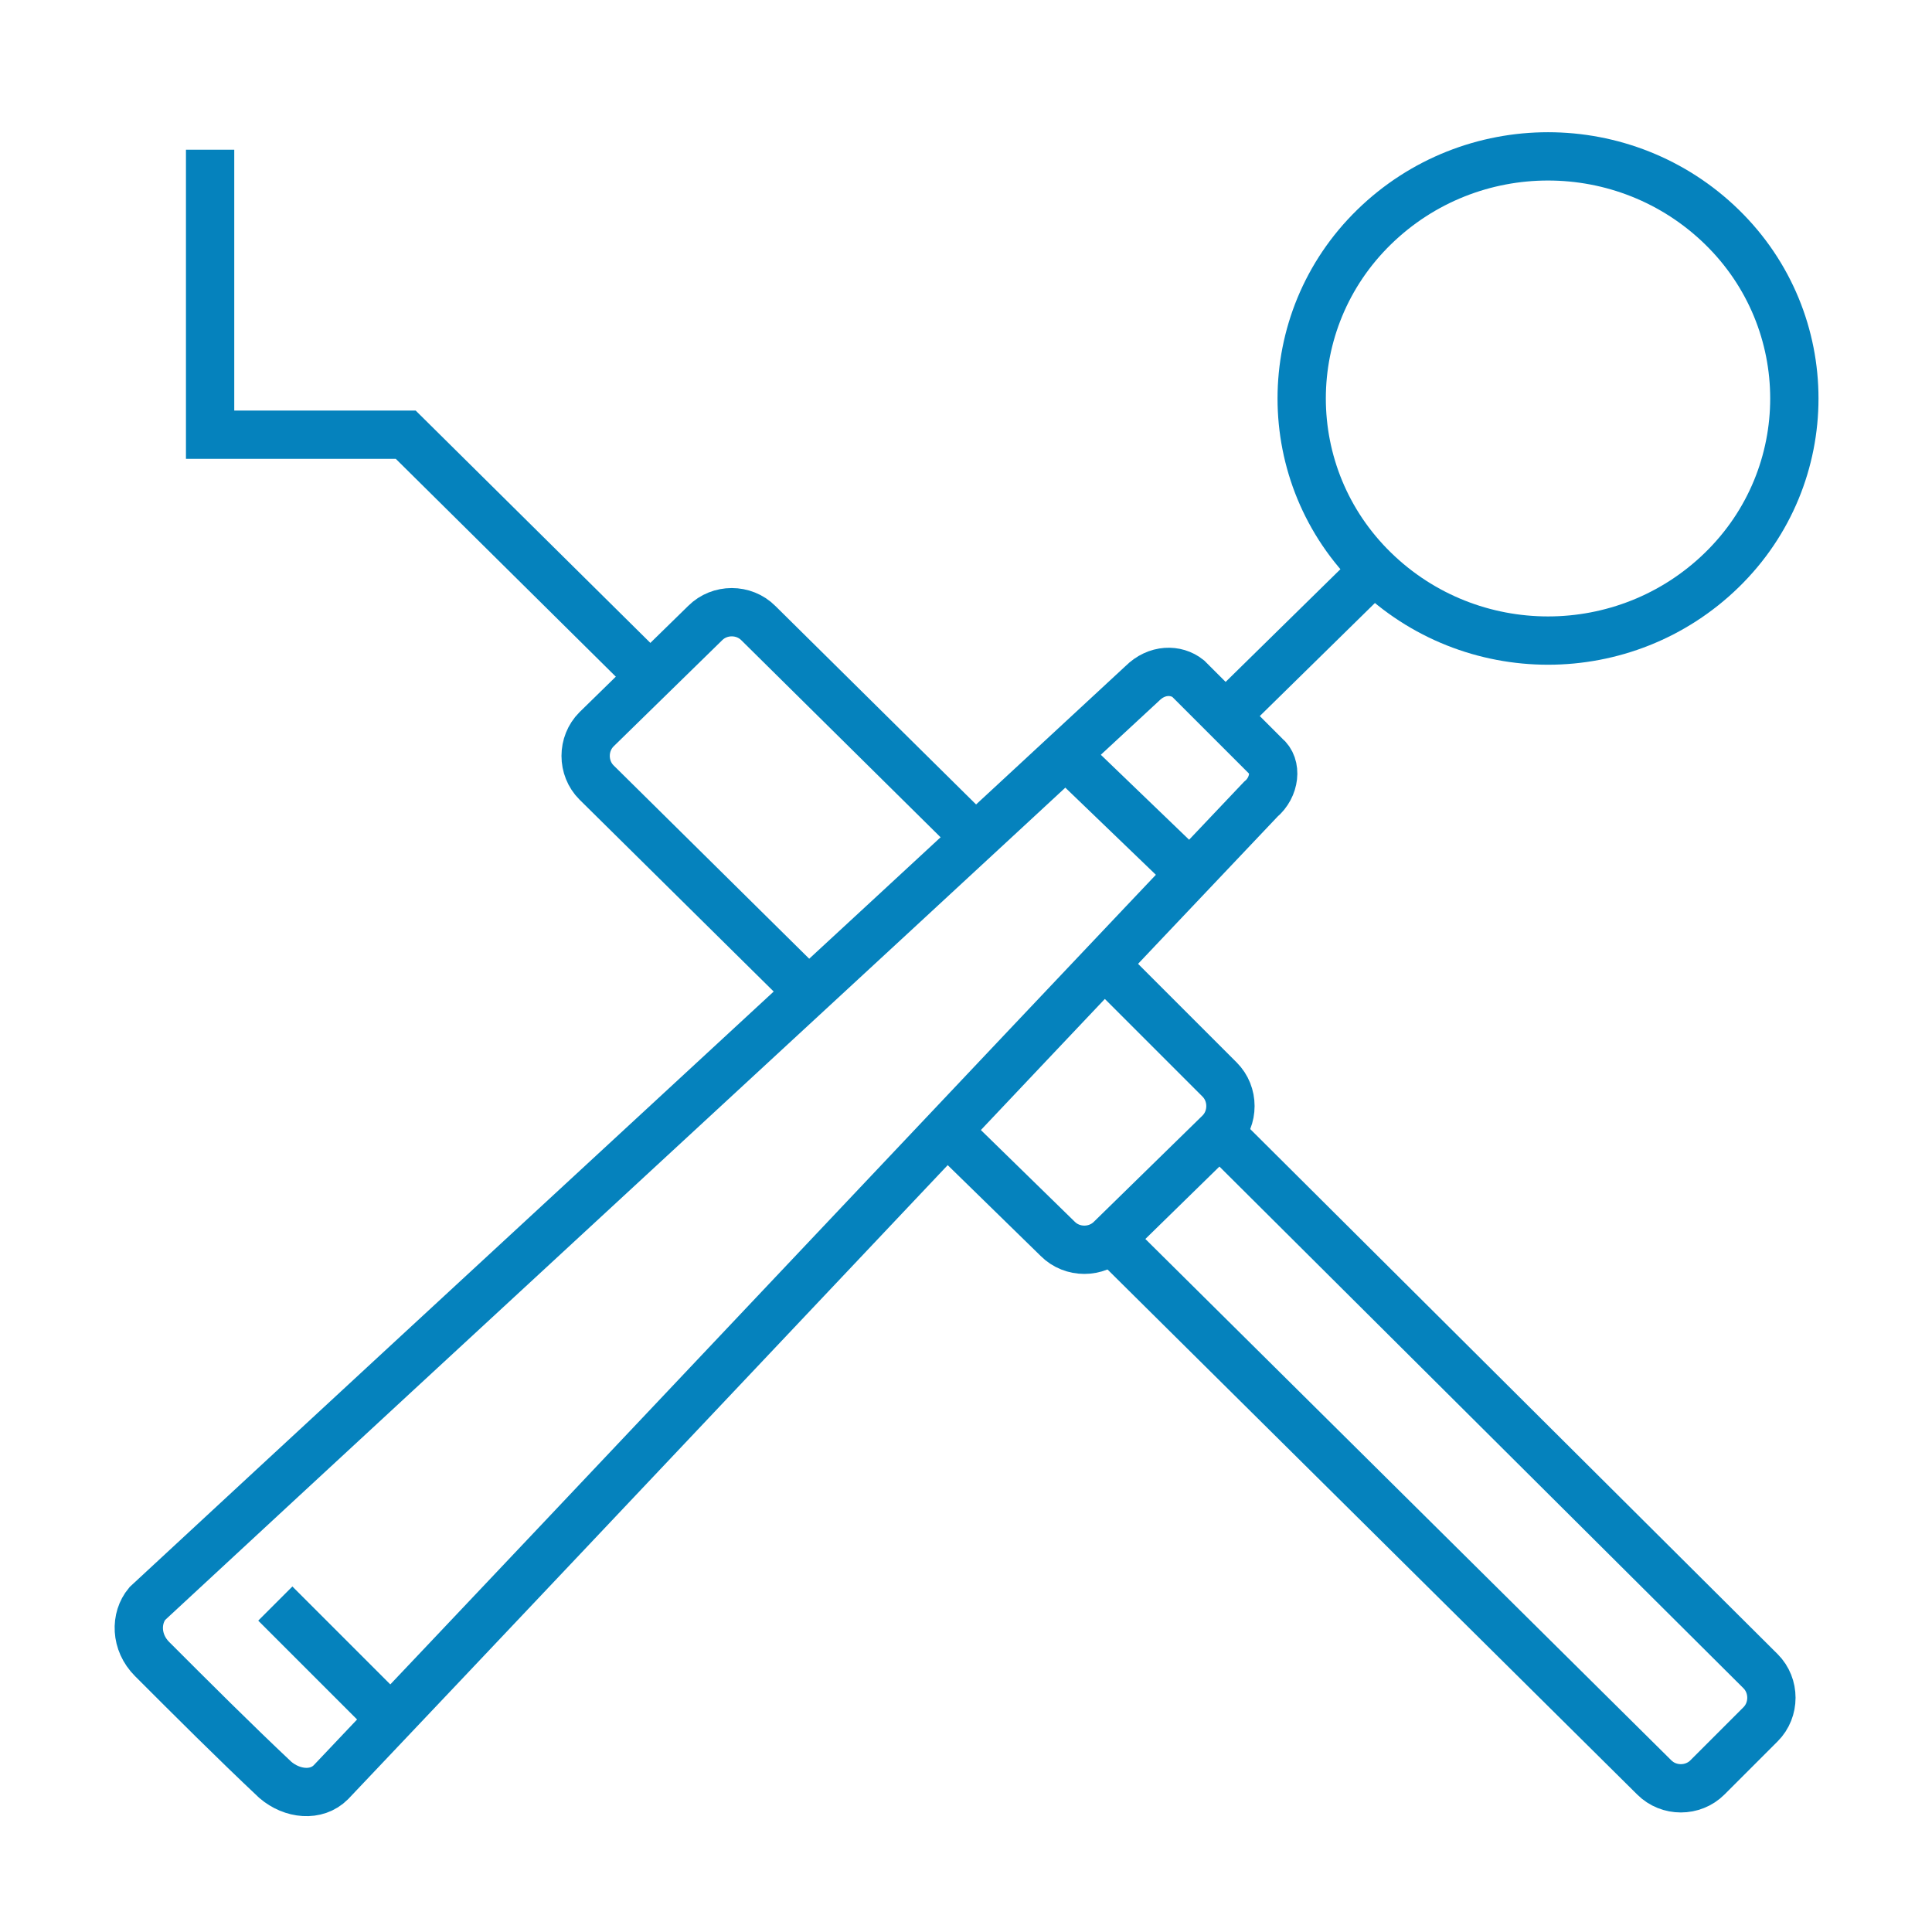 <?xml version="1.0" encoding="utf-8"?>
<!-- Generator: Adobe Illustrator 21.0.2, SVG Export Plug-In . SVG Version: 6.00 Build 0)  -->
<svg version="1.1" id="Layer_1" xmlns="http://www.w3.org/2000/svg" xmlns:xlink="http://www.w3.org/1999/xlink" x="0px" y="0px"
	 viewBox="0 0 80 80" style="enable-background:new 0 0 80 80;" xml:space="preserve">
<style type="text/css">
	.st0{fill:none;stroke:#0582bd;stroke-width:2;}
</style>
<g id="feature1">
	<g>
		<g>
			<polyline class="st0" points="26.8,27.9 16.8,18 8.7,18 8.7,6.2 			"/>
			<path class="st0" d="M45.7,51l22.8,22.6c0.6,0.6,1.6,0.6,2.2,0l2.2-2.2c0.6-0.6,0.6-1.6,0-2.2L50.5,46.9"/>
			<path class="st0" d="M39.5,47.1l4.3,4.2c0.6,0.6,1.6,0.6,2.2,0l4.5-4.4c0.6-0.6,0.6-1.6,0-2.2L45.8,40"/>
			<path class="st0" d="M40.4,34.7l-9-8.9c-0.6-0.6-1.6-0.6-2.2,0l-4.5,4.4c-0.6,0.6-0.6,1.6,0,2.2l8.6,8.5"/>
		</g>
		<g>
			<line class="st0" x1="56.9" y1="23.6" x2="51.4" y2="29"/>
			<path class="st0" d="M13.7,73.8c-0.6,0.6-1.6,0.5-2.3-0.1c-1.7-1.6-3.4-3.3-5.1-5C5.6,68,5.6,67,6.1,66.4
				C19.8,53.7,33.6,41,47.3,28.3c0.6-0.6,1.4-0.6,1.9-0.2c1.1,1.1,2.1,2.1,3.2,3.2c0.5,0.4,0.4,1.3-0.2,1.8
				C39.3,46.7,26.5,60.3,13.7,73.8z"/>
			<line class="st0" x1="44.5" y1="31.6" x2="49.8" y2="36.7"/>
			<line class="st0" x1="11.4" y1="66.4" x2="16.6" y2="71.6"/>
			<path class="st0" d="M71.3,23.6c-4,3.9-10.4,3.9-14.4,0s-4-10.3,0-14.2s10.4-3.9,14.4,0S75.3,19.7,71.3,23.6z"/>
		</g>
	</g>
</g>
</svg>
